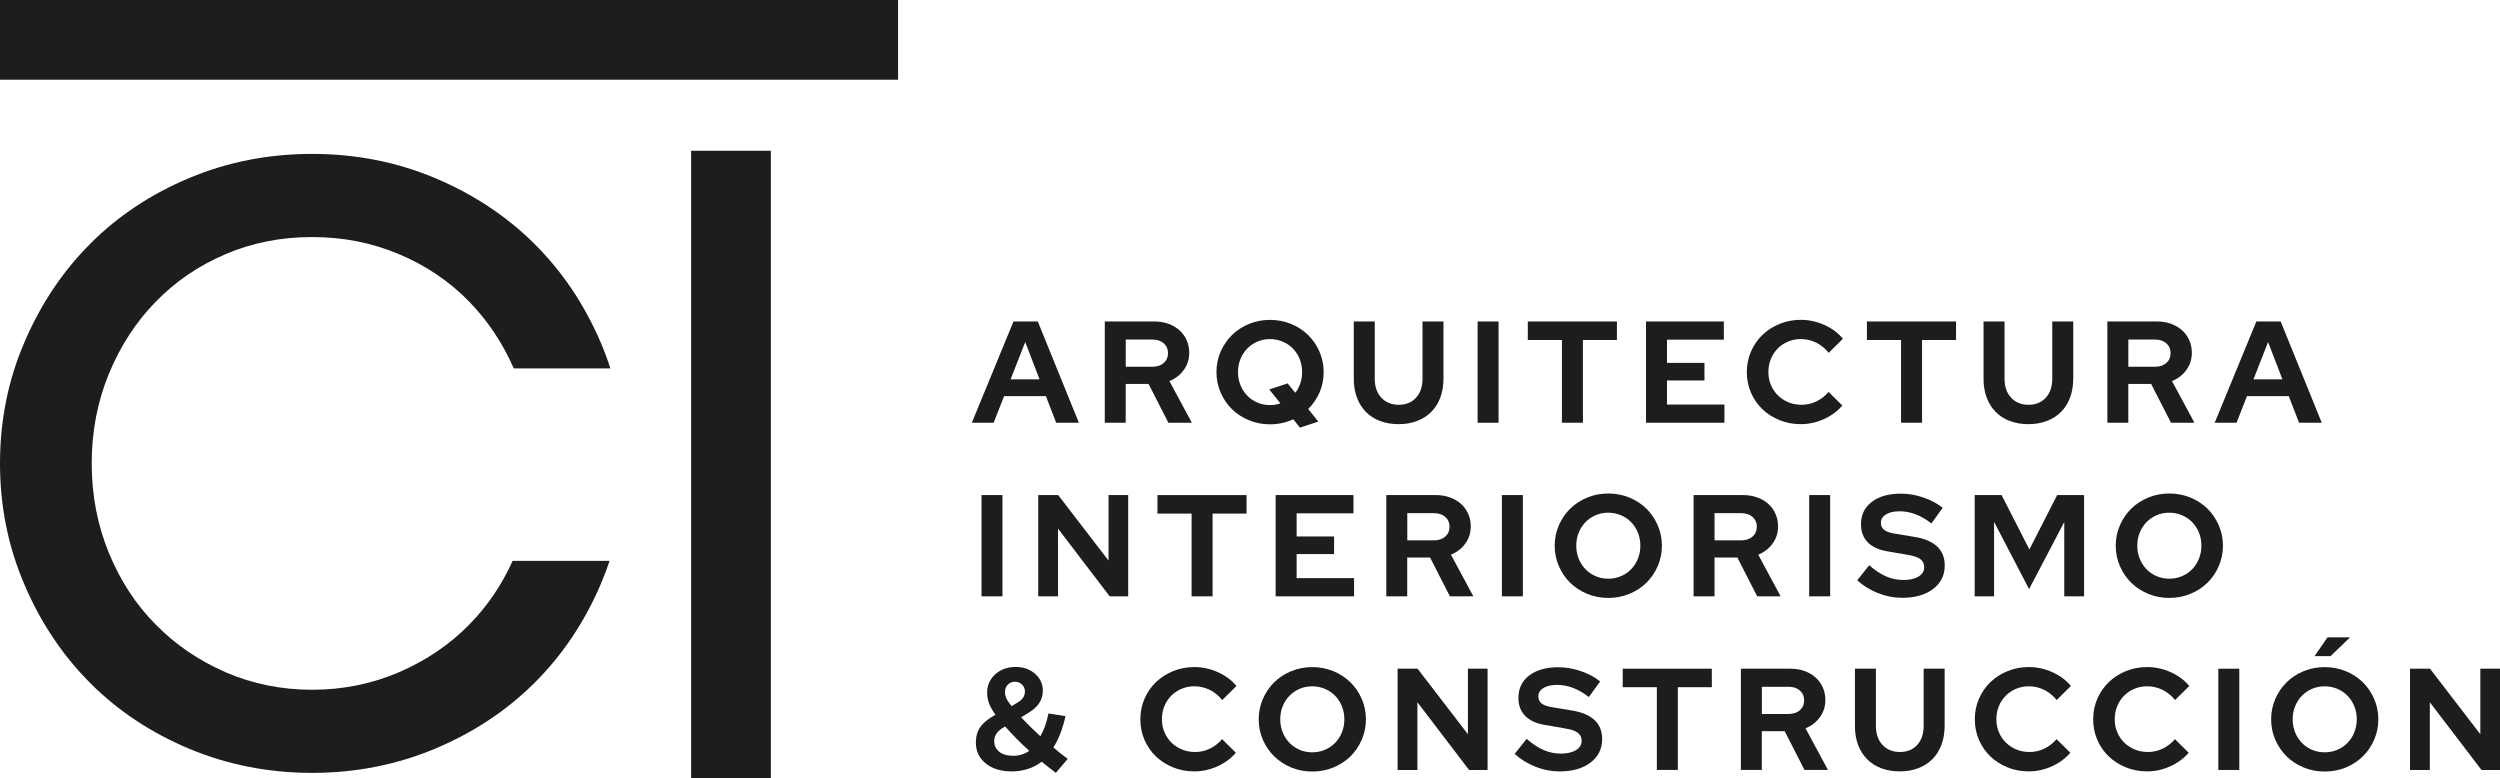 <svg xmlns="http://www.w3.org/2000/svg" id="Layer_2" viewBox="0 0 1252 389.71"><defs><style>.cls-1{fill:#1e1d1e;stroke-width:0px;}</style></defs><g id="Layer_1-2"><path class="cls-1" d="M486.69,211.71l20.87-50.72h12.17l20.58,50.72h-11.38l-5.14-13.33h-20.94l-5.22,13.33h-10.94ZM506.11,189.97h14.49l-7.17-18.69-7.32,18.69Z"></path><path class="cls-1" d="M553.27,211.71v-50.72h24.78c2.56,0,4.91.39,7.06,1.16,2.15.77,4,1.85,5.54,3.22,1.55,1.38,2.75,3.03,3.62,4.96.87,1.93,1.3,4.06,1.3,6.38,0,3.19-.9,6.04-2.72,8.55-1.81,2.51-4.21,4.37-7.21,5.58l11.23,20.87h-11.74l-9.93-19.42h-11.45v19.42h-10.5ZM577.11,170.05h-13.33v13.62h13.33c2.37,0,4.26-.63,5.69-1.88,1.42-1.26,2.14-2.9,2.14-4.93s-.71-3.67-2.14-4.93c-1.42-1.26-3.32-1.88-5.69-1.88Z"></path><path class="cls-1" d="M662.89,186.35c0,3.62-.69,7.02-2.06,10.18-1.38,3.16-3.27,5.93-5.69,8.3l5.07,6.3-9.2,3.04-3.33-4.2c-1.79.82-3.66,1.45-5.62,1.88-1.95.44-3.97.65-6.05.65-3.72,0-7.22-.68-10.51-2.03-3.28-1.35-6.12-3.2-8.51-5.54-2.39-2.34-4.29-5.12-5.69-8.33s-2.1-6.63-2.1-10.25.7-7.04,2.1-10.25,3.3-5.99,5.69-8.33c2.39-2.34,5.23-4.19,8.51-5.54,3.28-1.35,6.79-2.03,10.51-2.03s7.29.68,10.58,2.03c3.28,1.35,6.12,3.2,8.51,5.54,2.39,2.34,4.29,5.12,5.69,8.33,1.4,3.21,2.1,6.63,2.1,10.25ZM644.85,192l3.84,4.71c1.06-1.35,1.9-2.92,2.5-4.71.61-1.79.91-3.67.91-5.65,0-2.37-.41-4.55-1.23-6.56-.82-2-1.95-3.74-3.37-5.22-1.42-1.47-3.13-2.63-5.11-3.48-1.98-.84-4.11-1.27-6.38-1.27s-4.38.42-6.34,1.27c-1.95.85-3.65,2-5.07,3.48-1.42,1.47-2.55,3.21-3.37,5.22-.82,2-1.23,4.19-1.23,6.56s.41,4.49,1.23,6.52c.82,2.03,1.95,3.78,3.37,5.25,1.42,1.47,3.11,2.63,5.07,3.48,1.96.85,4.07,1.27,6.34,1.27.91,0,1.82-.07,2.72-.22.89-.15,1.73-.36,2.5-.65l-5.58-6.96,9.2-3.04Z"></path><path class="cls-1" d="M722.88,189.75c0,3.43-.53,6.56-1.59,9.38-1.06,2.82-2.57,5.22-4.53,7.17-1.95,1.96-4.32,3.47-7.1,4.53-2.78,1.06-5.85,1.59-9.24,1.59s-6.53-.53-9.31-1.59c-2.78-1.06-5.13-2.57-7.06-4.53-1.93-1.96-3.43-4.33-4.49-7.14-1.06-2.8-1.59-5.94-1.59-9.42v-28.76h10.51v28.76c0,3.91,1.1,7.05,3.29,9.42,2.2,2.37,5.11,3.55,8.73,3.55s6.51-1.18,8.66-3.55c2.15-2.37,3.22-5.51,3.22-9.42v-28.76h10.51v28.76Z"></path><path class="cls-1" d="M739.98,211.71v-50.72h10.5v50.72h-10.5Z"></path><path class="cls-1" d="M765.12,170.26v-9.27h44.63v9.27h-17.02v41.44h-10.51v-41.44h-17.1Z"></path><path class="cls-1" d="M824.32,211.71v-50.72h38.98v9.13h-28.47v11.59h18.76v8.84h-18.76v12.03h28.76v9.13h-39.27Z"></path><path class="cls-1" d="M902.13,202.72c2.65,0,5.14-.56,7.46-1.67,2.32-1.11,4.37-2.7,6.16-4.78l6.89,6.81c-2.42,2.85-5.5,5.12-9.24,6.81-3.74,1.69-7.6,2.53-11.56,2.53s-7.38-.68-10.69-2.03c-3.31-1.35-6.17-3.19-8.59-5.51-2.42-2.32-4.31-5.07-5.69-8.26-1.38-3.19-2.06-6.62-2.06-10.29s.7-7.11,2.1-10.32c1.4-3.21,3.31-5.98,5.73-8.3,2.41-2.32,5.28-4.15,8.59-5.51,3.31-1.35,6.85-2.03,10.61-2.03,4.06,0,8,.86,11.81,2.57,3.82,1.71,6.91,4.02,9.27,6.92l-7.1,7.03c-1.79-2.22-3.89-3.92-6.3-5.11-2.42-1.18-4.98-1.77-7.68-1.77-2.27,0-4.41.42-6.41,1.27-2,.85-3.73,2-5.18,3.48-1.45,1.47-2.58,3.21-3.41,5.22-.82,2-1.23,4.19-1.23,6.56s.42,4.48,1.27,6.48,2,3.73,3.48,5.18c1.47,1.45,3.21,2.6,5.22,3.44,2,.84,4.19,1.27,6.56,1.27Z"></path><path class="cls-1" d="M934.95,170.26v-9.27h44.63v9.27h-17.02v41.44h-10.51v-41.44h-17.1Z"></path><path class="cls-1" d="M1038.27,189.75c0,3.43-.53,6.56-1.59,9.38-1.06,2.82-2.57,5.22-4.53,7.17-1.95,1.96-4.32,3.47-7.1,4.53-2.78,1.06-5.85,1.59-9.24,1.59s-6.53-.53-9.31-1.59c-2.78-1.06-5.13-2.57-7.06-4.53-1.93-1.96-3.43-4.33-4.49-7.14-1.06-2.8-1.59-5.94-1.59-9.42v-28.76h10.51v28.76c0,3.91,1.1,7.05,3.29,9.42,2.2,2.37,5.11,3.55,8.73,3.55s6.51-1.18,8.66-3.55c2.15-2.37,3.22-5.51,3.22-9.42v-28.76h10.51v28.76Z"></path><path class="cls-1" d="M1055.37,211.71v-50.72h24.78c2.56,0,4.91.39,7.06,1.16,2.15.77,4,1.85,5.54,3.22,1.55,1.38,2.75,3.03,3.62,4.96.87,1.93,1.3,4.06,1.3,6.38,0,3.19-.9,6.04-2.72,8.55-1.81,2.51-4.21,4.37-7.21,5.58l11.23,20.87h-11.74l-9.93-19.42h-11.45v19.42h-10.5ZM1079.2,170.05h-13.33v13.62h13.33c2.37,0,4.26-.63,5.69-1.88s2.14-2.9,2.14-4.93-.71-3.67-2.14-4.93c-1.42-1.26-3.32-1.88-5.69-1.88Z"></path><path class="cls-1" d="M1109.12,211.71l20.87-50.72h12.17l20.58,50.72h-11.38l-5.14-13.33h-20.94l-5.22,13.33h-10.94ZM1128.54,189.97h14.49l-7.17-18.69-7.32,18.69Z"></path><path class="cls-1" d="M491.54,298.65v-50.72h10.5v50.72h-10.5Z"></path><path class="cls-1" d="M519.94,247.93h10l25.21,32.82v-32.82h9.85v50.72h-9.27l-25.87-33.91v33.91h-9.92v-50.72Z"></path><path class="cls-1" d="M579.65,257.21v-9.27h44.63v9.27h-17.02v41.44h-10.51v-41.44h-17.1Z"></path><path class="cls-1" d="M638.84,298.65v-50.72h38.98v9.13h-28.47v11.59h18.76v8.84h-18.76v12.03h28.76v9.13h-39.27Z"></path><path class="cls-1" d="M694.26,298.65v-50.72h24.78c2.56,0,4.91.39,7.06,1.16,2.15.77,4,1.85,5.54,3.22,1.55,1.38,2.75,3.03,3.62,4.96.87,1.93,1.3,4.06,1.3,6.38,0,3.19-.9,6.04-2.72,8.55-1.81,2.51-4.21,4.37-7.21,5.58l11.23,20.87h-11.74l-9.93-19.42h-11.45v19.42h-10.5ZM718.1,256.99h-13.33v13.62h13.33c2.37,0,4.26-.63,5.69-1.88,1.42-1.26,2.14-2.9,2.14-4.93s-.71-3.67-2.14-4.93c-1.42-1.26-3.32-1.88-5.69-1.88Z"></path><path class="cls-1" d="M752.15,298.65v-50.72h10.5v50.72h-10.5Z"></path><path class="cls-1" d="M832.28,273.29c0,3.62-.7,7.04-2.1,10.25-1.4,3.21-3.3,5.99-5.69,8.33-2.39,2.34-5.23,4.19-8.51,5.54-3.28,1.35-6.81,2.03-10.58,2.03s-7.22-.68-10.51-2.03c-3.28-1.35-6.12-3.2-8.51-5.54-2.39-2.34-4.29-5.12-5.69-8.33-1.4-3.21-2.1-6.63-2.1-10.25s.7-7.04,2.1-10.25,3.3-5.99,5.69-8.33c2.39-2.34,5.23-4.19,8.51-5.54,3.28-1.35,6.79-2.03,10.51-2.03s7.29.68,10.58,2.03c3.28,1.35,6.12,3.2,8.51,5.54,2.39,2.34,4.29,5.12,5.69,8.33,1.4,3.21,2.1,6.63,2.1,10.25ZM821.49,273.29c0-2.37-.41-4.55-1.23-6.56-.82-2-1.95-3.74-3.37-5.22-1.42-1.47-3.13-2.63-5.11-3.48-1.98-.84-4.11-1.27-6.38-1.27s-4.38.42-6.34,1.27c-1.95.85-3.65,2-5.07,3.48-1.42,1.47-2.55,3.21-3.37,5.22-.82,2-1.23,4.19-1.23,6.56s.41,4.49,1.23,6.52c.82,2.03,1.95,3.78,3.37,5.25,1.42,1.47,3.11,2.63,5.07,3.48,1.96.85,4.07,1.27,6.34,1.27s4.39-.42,6.38-1.27c1.98-.84,3.68-2,5.11-3.48,1.42-1.47,2.55-3.22,3.37-5.25.82-2.03,1.23-4.2,1.23-6.52Z"></path><path class="cls-1" d="M848.15,298.65v-50.72h24.78c2.56,0,4.91.39,7.06,1.16,2.15.77,4,1.85,5.54,3.22,1.55,1.38,2.75,3.03,3.62,4.96.87,1.93,1.3,4.06,1.3,6.38,0,3.19-.9,6.04-2.72,8.55-1.81,2.51-4.21,4.37-7.21,5.58l11.23,20.87h-11.74l-9.93-19.42h-11.45v19.42h-10.5ZM871.98,256.99h-13.33v13.62h13.33c2.37,0,4.26-.63,5.69-1.88s2.14-2.9,2.14-4.93-.71-3.67-2.14-4.93c-1.42-1.26-3.32-1.88-5.69-1.88Z"></path><path class="cls-1" d="M906.04,298.65v-50.72h10.5v50.72h-10.5Z"></path><path class="cls-1" d="M930.09,290.61l6.01-7.53c2.95,2.56,5.79,4.43,8.52,5.61,2.73,1.18,5.61,1.77,8.66,1.77s5.65-.58,7.53-1.74c1.88-1.16,2.83-2.71,2.83-4.64,0-1.74-.64-3.09-1.92-4.06-1.28-.97-3.42-1.69-6.41-2.17l-10.07-1.74c-4.35-.72-7.64-2.24-9.89-4.56-2.25-2.32-3.37-5.31-3.37-8.98,0-4.73,1.8-8.48,5.4-11.23s8.47-4.13,14.6-4.13c3.67,0,7.38.63,11.12,1.88,3.74,1.26,7.01,3,9.81,5.22l-5.65,7.82c-2.71-2.08-5.36-3.61-7.97-4.6-2.61-.99-5.29-1.48-8.05-1.48s-5.05.52-6.74,1.56c-1.69,1.04-2.53,2.43-2.53,4.17,0,1.55.55,2.75,1.67,3.62,1.11.87,2.97,1.5,5.58,1.88l9.57,1.59c5.02.82,8.8,2.43,11.34,4.82,2.53,2.39,3.8,5.54,3.8,9.46,0,4.93-1.94,8.87-5.83,11.81-3.89,2.95-9.07,4.42-15.54,4.42-4.06,0-8.06-.77-11.99-2.32-3.94-1.55-7.43-3.69-10.47-6.45Z"></path><path class="cls-1" d="M1016.16,295.03l-17.53-33.69v37.31h-9.71v-50.72h13.48l13.91,27.24,13.91-27.24h13.48v50.72h-9.92v-37.24l-17.61,33.62Z"></path><path class="cls-1" d="M1113.25,273.29c0,3.62-.7,7.04-2.1,10.25-1.4,3.21-3.3,5.99-5.69,8.33-2.39,2.34-5.23,4.19-8.51,5.54-3.28,1.35-6.81,2.03-10.58,2.03s-7.22-.68-10.51-2.03c-3.28-1.35-6.12-3.2-8.51-5.54-2.39-2.34-4.29-5.12-5.69-8.33-1.4-3.21-2.1-6.63-2.1-10.25s.7-7.04,2.1-10.25,3.3-5.99,5.69-8.33c2.39-2.34,5.23-4.19,8.51-5.54,3.28-1.35,6.79-2.03,10.51-2.03s7.29.68,10.58,2.03c3.28,1.35,6.12,3.2,8.51,5.54,2.39,2.34,4.29,5.12,5.69,8.33,1.4,3.21,2.1,6.63,2.1,10.25ZM1102.46,273.29c0-2.37-.41-4.55-1.23-6.56-.82-2-1.95-3.74-3.37-5.22-1.42-1.47-3.13-2.63-5.11-3.48-1.98-.84-4.11-1.27-6.38-1.27s-4.38.42-6.34,1.27c-1.95.85-3.65,2-5.07,3.48-1.42,1.47-2.55,3.21-3.37,5.22-.82,2-1.23,4.19-1.23,6.56s.41,4.49,1.23,6.52c.82,2.03,1.95,3.78,3.37,5.25,1.42,1.47,3.11,2.63,5.07,3.48,1.96.85,4.07,1.27,6.34,1.27s4.39-.42,6.38-1.27c1.98-.84,3.68-2,5.11-3.48,1.42-1.47,2.55-3.22,3.37-5.25.82-2.03,1.23-4.2,1.23-6.52Z"></path><path class="cls-1" d="M534.72,380.02l-5.94,7.03c-1.16-.87-2.33-1.78-3.52-2.72-1.18-.94-2.38-1.9-3.59-2.86-2.08,1.59-4.38,2.8-6.92,3.62-2.54.82-5.26,1.23-8.15,1.23-5.31,0-9.63-1.33-12.93-3.98-3.31-2.66-4.96-6.13-4.96-10.43,0-3.14.76-5.77,2.28-7.9,1.52-2.13,4.04-4.15,7.57-6.09-1.5-1.98-2.57-3.84-3.22-5.58-.65-1.74-.98-3.57-.98-5.51,0-3.62,1.35-6.67,4.06-9.13,2.7-2.46,6.09-3.69,10.14-3.69s7.17,1.13,9.78,3.4c2.61,2.27,3.91,5.12,3.91,8.55,0,2.22-.59,4.25-1.78,6.09s-2.98,3.48-5.4,4.93l-3.69,2.25c1.4,1.5,2.92,3.06,4.56,4.67,1.64,1.62,3.33,3.22,5.07,4.82.92-1.59,1.71-3.34,2.39-5.25.68-1.91,1.23-3.97,1.66-6.19l8.55,1.38c-.73,3.19-1.59,6.09-2.61,8.69-1.01,2.61-2.17,4.93-3.48,6.96,1.21,1.06,2.43,2.08,3.66,3.04,1.23.97,2.4,1.86,3.52,2.68ZM497.92,371.18c0,2.22.84,4,2.53,5.33s3.99,1.99,6.88,1.99c1.5,0,2.92-.2,4.27-.61s2.63-1.03,3.84-1.85c-2.17-1.98-4.29-4.01-6.34-6.09-2.05-2.08-3.97-4.13-5.76-6.16-1.94,1.11-3.32,2.24-4.17,3.4s-1.27,2.49-1.27,3.98ZM503.28,346.62c0,1.06.24,2.11.72,3.15.48,1.04,1.35,2.33,2.61,3.88l2.97-1.81c1.31-.77,2.25-1.61,2.83-2.5.58-.89.87-1.92.87-3.08,0-1.35-.48-2.5-1.45-3.44-.97-.94-2.15-1.41-3.55-1.41s-2.65.5-3.59,1.48c-.94.99-1.41,2.23-1.41,3.73Z"></path><path class="cls-1" d="M598.41,376.61c2.65,0,5.14-.56,7.46-1.67,2.32-1.11,4.37-2.7,6.16-4.78l6.89,6.81c-2.42,2.85-5.5,5.12-9.24,6.81-3.74,1.69-7.6,2.53-11.56,2.53s-7.38-.68-10.69-2.03c-3.31-1.35-6.17-3.19-8.59-5.51-2.42-2.32-4.31-5.07-5.69-8.26-1.38-3.19-2.06-6.62-2.06-10.29s.7-7.11,2.1-10.32,3.31-5.98,5.73-8.3c2.41-2.32,5.28-4.15,8.59-5.51,3.31-1.35,6.85-2.03,10.61-2.03,4.06,0,8,.86,11.81,2.57,3.82,1.71,6.91,4.02,9.27,6.92l-7.1,7.03c-1.79-2.22-3.89-3.92-6.3-5.11-2.42-1.18-4.98-1.77-7.68-1.77-2.27,0-4.41.42-6.41,1.27-2,.85-3.73,2-5.18,3.48-1.45,1.47-2.58,3.21-3.41,5.22-.82,2-1.23,4.19-1.23,6.56s.42,4.48,1.27,6.48,2,3.73,3.48,5.18c1.47,1.45,3.21,2.6,5.22,3.44,2,.84,4.19,1.27,6.56,1.27Z"></path><path class="cls-1" d="M684.05,360.24c0,3.62-.7,7.04-2.1,10.25-1.4,3.21-3.3,5.99-5.69,8.33-2.39,2.34-5.23,4.19-8.51,5.54-3.28,1.35-6.81,2.03-10.58,2.03s-7.22-.68-10.51-2.03c-3.28-1.35-6.12-3.2-8.51-5.54-2.39-2.34-4.29-5.12-5.69-8.33-1.4-3.21-2.1-6.63-2.1-10.25s.7-7.04,2.1-10.25c1.4-3.21,3.3-5.99,5.69-8.33,2.39-2.34,5.23-4.19,8.51-5.54,3.28-1.35,6.79-2.03,10.51-2.03s7.29.68,10.58,2.03c3.28,1.35,6.12,3.2,8.51,5.54,2.39,2.34,4.29,5.12,5.69,8.33,1.4,3.21,2.1,6.63,2.1,10.25ZM673.25,360.24c0-2.37-.41-4.55-1.23-6.56-.82-2-1.95-3.74-3.37-5.22-1.42-1.47-3.13-2.63-5.11-3.48-1.98-.84-4.11-1.27-6.38-1.27s-4.38.42-6.34,1.27c-1.95.85-3.65,2-5.07,3.48-1.42,1.47-2.55,3.21-3.37,5.22-.82,2-1.23,4.19-1.23,6.56s.41,4.49,1.23,6.52c.82,2.03,1.95,3.78,3.37,5.25,1.42,1.47,3.11,2.63,5.07,3.48,1.96.85,4.07,1.27,6.34,1.27s4.39-.42,6.38-1.27c1.98-.84,3.68-2,5.11-3.48,1.42-1.47,2.55-3.22,3.37-5.25.82-2.03,1.23-4.2,1.23-6.52Z"></path><path class="cls-1" d="M699.92,334.88h10l25.21,32.82v-32.82h9.85v50.72h-9.27l-25.87-33.91v33.91h-9.92v-50.72Z"></path><path class="cls-1" d="M758.53,377.55l6.01-7.53c2.95,2.56,5.79,4.43,8.52,5.61,2.73,1.18,5.61,1.77,8.66,1.77s5.65-.58,7.53-1.74c1.88-1.16,2.83-2.71,2.83-4.64,0-1.74-.64-3.09-1.92-4.06-1.28-.97-3.42-1.69-6.41-2.17l-10.07-1.74c-4.35-.72-7.64-2.24-9.89-4.56-2.25-2.32-3.37-5.31-3.37-8.98,0-4.73,1.8-8.48,5.4-11.23,3.6-2.75,8.47-4.13,14.6-4.13,3.67,0,7.38.63,11.12,1.88,3.74,1.26,7.01,3,9.81,5.22l-5.65,7.82c-2.71-2.08-5.36-3.61-7.97-4.6-2.61-.99-5.29-1.48-8.05-1.48s-5.05.52-6.74,1.56c-1.69,1.04-2.53,2.43-2.53,4.17,0,1.55.55,2.75,1.67,3.62,1.11.87,2.97,1.5,5.58,1.88l9.57,1.59c5.02.82,8.8,2.43,11.34,4.82,2.53,2.39,3.8,5.54,3.8,9.46,0,4.93-1.94,8.87-5.83,11.81-3.89,2.95-9.07,4.42-15.54,4.42-4.06,0-8.06-.77-11.99-2.32-3.94-1.55-7.43-3.69-10.47-6.45Z"></path><path class="cls-1" d="M812.65,344.15v-9.27h44.63v9.27h-17.02v41.44h-10.51v-41.44h-17.1Z"></path><path class="cls-1" d="M871.84,385.6v-50.72h24.78c2.56,0,4.91.39,7.06,1.16,2.15.77,4,1.85,5.54,3.22,1.55,1.38,2.75,3.03,3.62,4.96.87,1.93,1.3,4.06,1.3,6.38,0,3.19-.9,6.04-2.72,8.55-1.81,2.51-4.21,4.37-7.21,5.58l11.23,20.87h-11.74l-9.93-19.42h-11.45v19.42h-10.5ZM895.68,343.94h-13.33v13.62h13.33c2.37,0,4.26-.63,5.69-1.88s2.14-2.9,2.14-4.93-.71-3.67-2.14-4.93c-1.42-1.26-3.32-1.88-5.69-1.88Z"></path><path class="cls-1" d="M973.86,363.64c0,3.43-.53,6.56-1.59,9.38-1.06,2.82-2.57,5.22-4.53,7.17-1.95,1.96-4.32,3.47-7.1,4.53-2.78,1.06-5.85,1.59-9.24,1.59s-6.53-.53-9.31-1.59c-2.78-1.06-5.13-2.57-7.06-4.53-1.93-1.96-3.43-4.33-4.49-7.14-1.06-2.8-1.59-5.94-1.59-9.42v-28.76h10.51v28.76c0,3.91,1.1,7.05,3.29,9.42,2.2,2.37,5.11,3.55,8.73,3.55s6.51-1.18,8.66-3.55c2.15-2.37,3.22-5.51,3.22-9.42v-28.76h10.51v28.76Z"></path><path class="cls-1" d="M1016.31,376.61c2.65,0,5.14-.56,7.46-1.67,2.32-1.11,4.37-2.7,6.16-4.78l6.89,6.81c-2.42,2.85-5.5,5.12-9.24,6.81-3.74,1.69-7.6,2.53-11.56,2.53s-7.38-.68-10.69-2.03c-3.31-1.35-6.17-3.19-8.59-5.51-2.42-2.32-4.31-5.07-5.69-8.26-1.38-3.19-2.06-6.62-2.06-10.29s.7-7.11,2.1-10.32,3.31-5.98,5.73-8.3c2.41-2.32,5.28-4.15,8.59-5.51,3.31-1.35,6.85-2.03,10.61-2.03,4.06,0,8,.86,11.81,2.57,3.82,1.71,6.91,4.02,9.27,6.92l-7.1,7.03c-1.79-2.22-3.89-3.92-6.3-5.11-2.42-1.18-4.98-1.77-7.68-1.77-2.27,0-4.41.42-6.41,1.27-2,.85-3.73,2-5.18,3.48-1.45,1.47-2.58,3.21-3.41,5.22-.82,2-1.23,4.19-1.23,6.56s.42,4.48,1.27,6.48c.84,2,2,3.73,3.48,5.18,1.47,1.45,3.21,2.6,5.22,3.44,2,.84,4.19,1.27,6.56,1.27Z"></path><path class="cls-1" d="M1075.58,376.61c2.65,0,5.14-.56,7.46-1.67,2.32-1.11,4.37-2.7,6.16-4.78l6.89,6.81c-2.42,2.85-5.5,5.12-9.24,6.81-3.74,1.69-7.6,2.53-11.56,2.53s-7.38-.68-10.69-2.03c-3.31-1.35-6.17-3.19-8.59-5.51-2.42-2.32-4.31-5.07-5.69-8.26-1.38-3.19-2.06-6.62-2.06-10.29s.7-7.11,2.1-10.32,3.31-5.98,5.73-8.3c2.41-2.32,5.28-4.15,8.59-5.51,3.31-1.35,6.85-2.03,10.61-2.03,4.06,0,8,.86,11.81,2.57,3.82,1.71,6.91,4.02,9.27,6.92l-7.1,7.03c-1.79-2.22-3.89-3.92-6.3-5.11-2.42-1.18-4.98-1.77-7.68-1.77-2.27,0-4.41.42-6.41,1.27-2,.85-3.73,2-5.18,3.48-1.45,1.47-2.58,3.21-3.41,5.22-.82,2-1.23,4.19-1.23,6.56s.42,4.48,1.27,6.48c.84,2,2,3.73,3.48,5.18,1.47,1.45,3.21,2.6,5.22,3.44,2,.84,4.19,1.27,6.56,1.27Z"></path><path class="cls-1" d="M1110.94,385.6v-50.72h10.5v50.72h-10.5Z"></path><path class="cls-1" d="M1191.07,360.24c0,3.62-.7,7.04-2.1,10.25-1.4,3.21-3.3,5.99-5.69,8.33-2.39,2.34-5.23,4.19-8.51,5.54-3.28,1.35-6.81,2.03-10.58,2.03s-7.22-.68-10.51-2.03c-3.28-1.35-6.12-3.2-8.51-5.54-2.39-2.34-4.29-5.12-5.69-8.33-1.4-3.21-2.1-6.63-2.1-10.25s.7-7.04,2.1-10.25c1.4-3.21,3.3-5.99,5.69-8.33,2.39-2.34,5.23-4.19,8.51-5.54,3.28-1.35,6.79-2.03,10.51-2.03s7.29.68,10.58,2.03c3.28,1.35,6.12,3.2,8.51,5.54,2.39,2.34,4.29,5.12,5.69,8.33,1.4,3.21,2.1,6.63,2.1,10.25ZM1180.27,360.24c0-2.37-.41-4.55-1.23-6.56-.82-2-1.95-3.74-3.37-5.22-1.42-1.47-3.13-2.63-5.11-3.48-1.98-.84-4.11-1.27-6.38-1.27s-4.38.42-6.34,1.27c-1.95.85-3.65,2-5.07,3.48-1.42,1.47-2.55,3.21-3.37,5.22-.82,2-1.23,4.19-1.23,6.56s.41,4.49,1.23,6.52c.82,2.03,1.95,3.78,3.37,5.25,1.42,1.47,3.11,2.63,5.07,3.48,1.96.85,4.07,1.27,6.34,1.27s4.39-.42,6.38-1.27c1.98-.84,3.68-2,5.11-3.48,1.42-1.47,2.55-3.22,3.37-5.25.82-2.03,1.23-4.2,1.23-6.52ZM1165.64,319.16h11.3l-9.78,9.42h-8.04l6.52-9.42Z"></path><path class="cls-1" d="M1206.94,334.88h10l25.21,32.82v-32.82h9.85v50.72h-9.27l-25.87-33.91v33.91h-9.92v-50.72Z"></path><path class="cls-1" d="M235.05,312.75c-9.86,10.07-21.58,18-35.2,23.88-13.59,5.85-28.11,8.8-43.56,8.8s-29.91-2.95-43.38-8.8c-13.46-5.88-25.09-13.81-34.95-23.88-9.92-9.98-17.69-21.92-23.42-35.82-5.72-13.9-8.61-28.86-8.61-44.87s2.89-30.97,8.61-44.87c5.72-13.87,13.5-25.9,23.42-36.04,9.86-10.17,21.49-18.1,34.95-23.85,13.46-5.75,27.89-8.58,43.38-8.58s29.98,2.83,43.56,8.58c13.62,5.75,25.34,13.68,35.2,23.85,9.2,9.48,16.67,20.58,22.23,33.33h48.38c-1.43-4.48-3.05-8.83-4.91-13.15-8.18-19.03-19.25-35.48-33.27-49.38-14.06-13.9-30.63-24.82-49.78-32.84-19.19-8.05-39.68-12.03-61.41-12.03s-42.23,3.98-61.41,12.03c-19.19,8.02-35.67,18.94-49.57,32.84-13.9,13.9-24.91,30.35-33.05,49.38C4.07,190.32,0,210.57,0,232.05s4.07,41.7,12.25,60.76c8.15,19.03,19.15,35.48,33.05,49.38,13.9,13.9,30.38,24.81,49.57,32.84,19.19,7.99,39.65,12.03,61.41,12.03s42.23-4.04,61.41-12.03c19.15-8.02,35.73-18.94,49.78-32.84,14.02-13.9,25.09-30.35,33.27-49.38,1.68-3.92,3.2-7.93,4.54-11.94h-48.54c-5.54,12.22-12.78,22.86-21.7,31.87Z"></path><path class="cls-1" d="M0,0v39.92h449.75V0H0Z"></path><path class="cls-1" d="M386.04,75.5h-39.92v314.2h39.92V75.5Z"></path></g></svg>